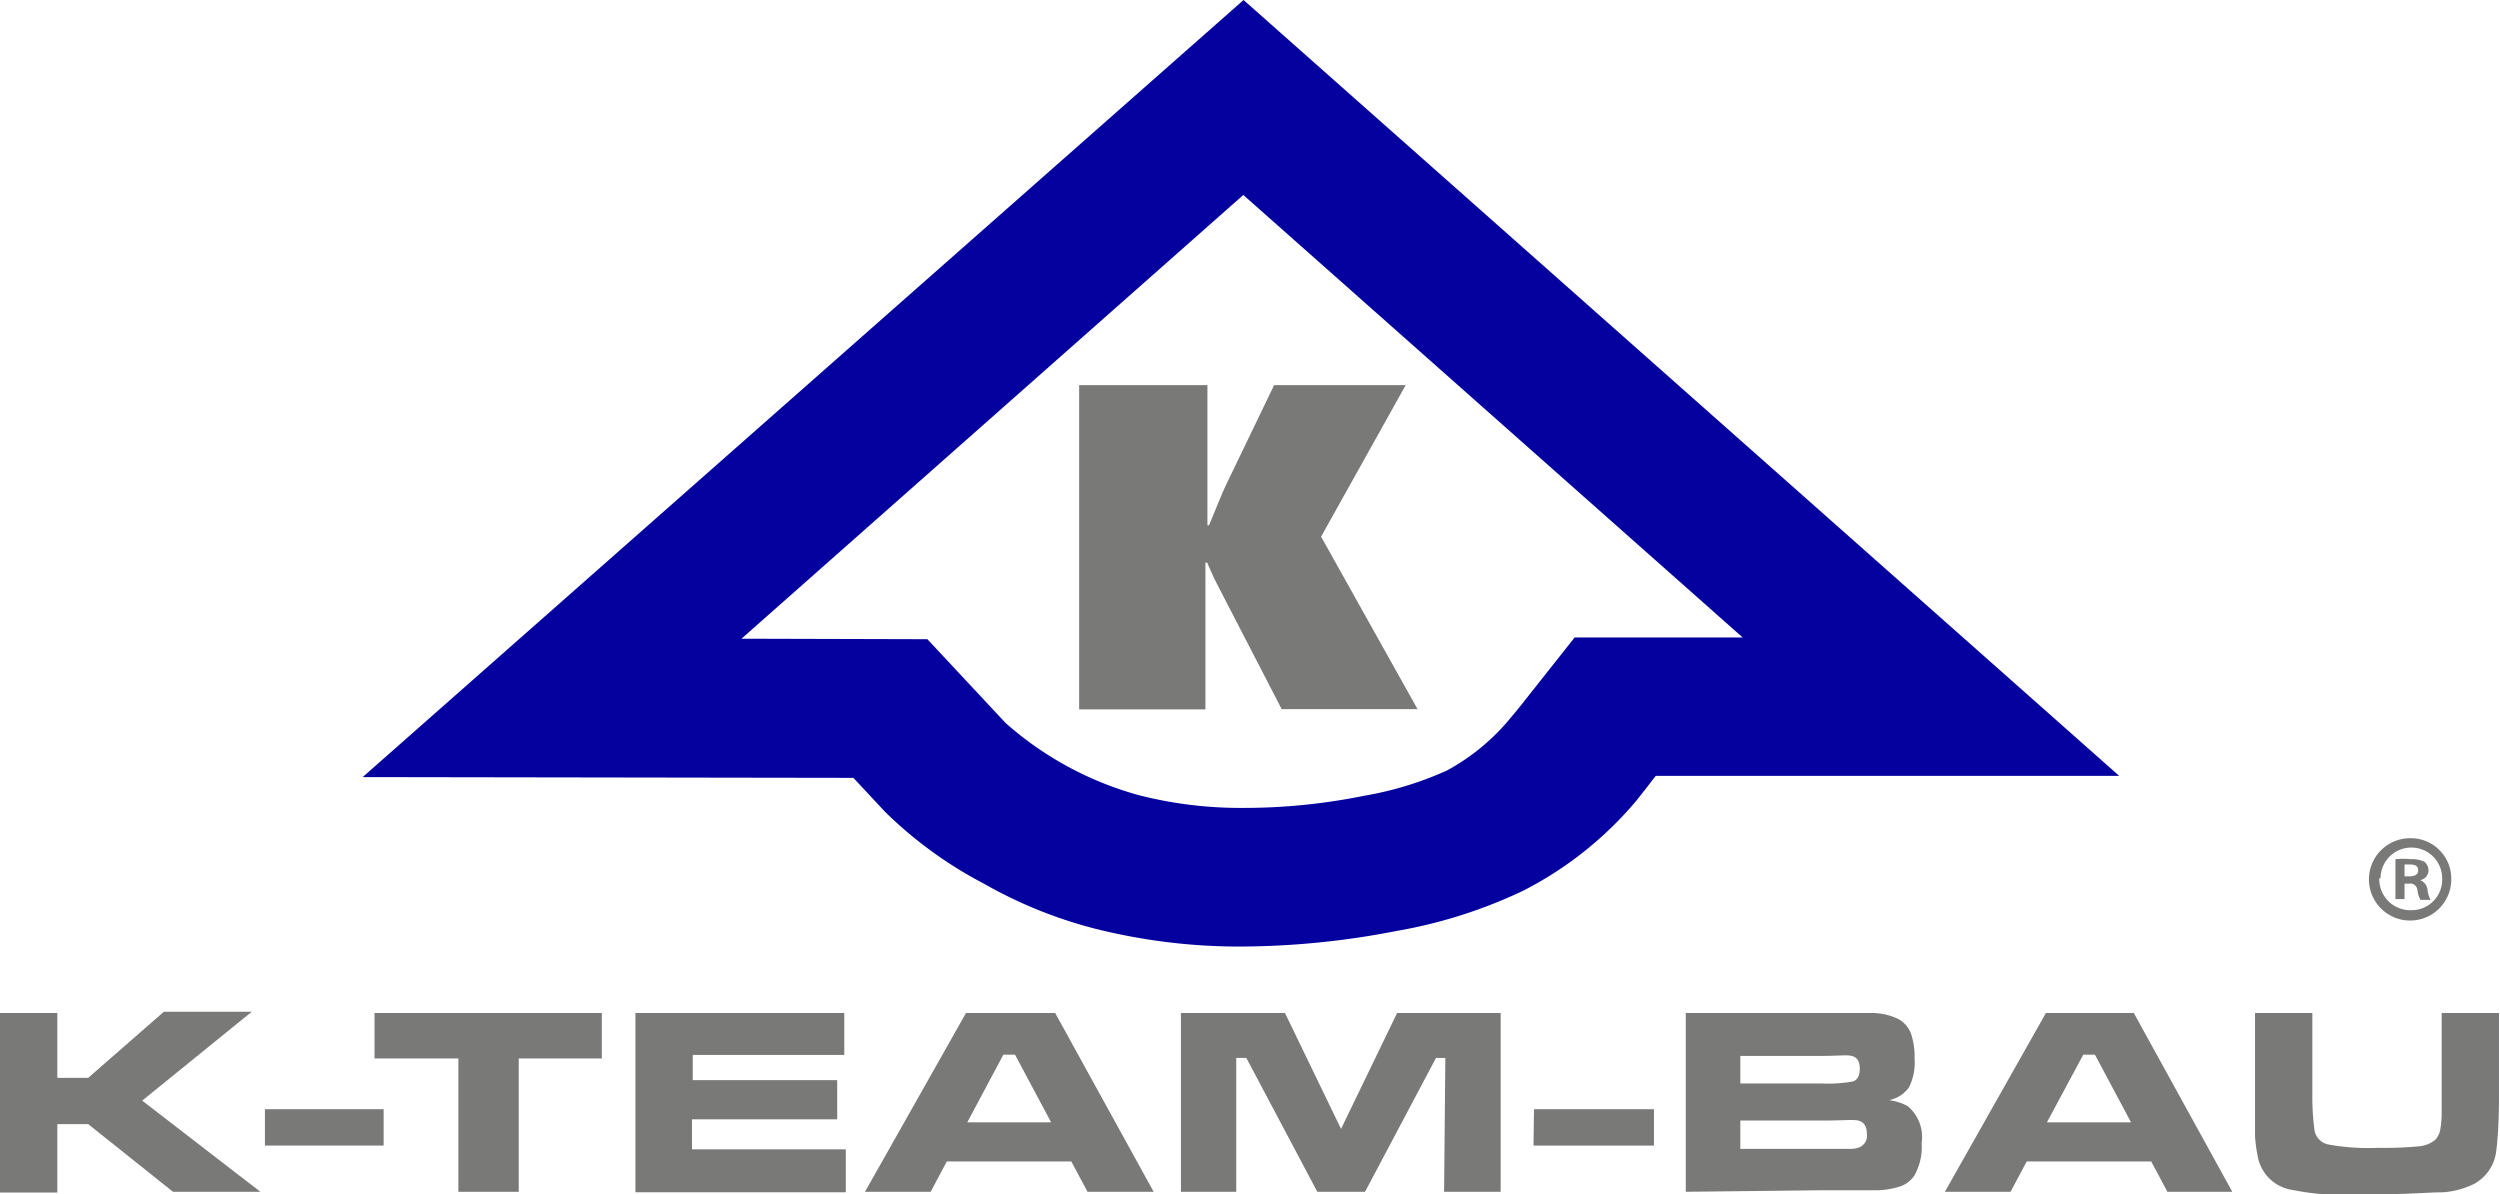 <svg xmlns="http://www.w3.org/2000/svg" width="98.99" height="47.29" viewBox="0 0 98.99 47.29"><path d="M97.57,35.26a1.63,1.63,0,1,1-1.63-1.58A1.6,1.6,0,0,1,97.57,35.26Zm-2.85,0A1.23,1.23,0,0,0,96,36.53a1.21,1.21,0,0,0,1.21-1.26,1.22,1.22,0,1,0-2.44,0Zm1,.83h-.36V34.51a3,3,0,0,1,.61,0,1.11,1.11,0,0,1,.55.11.48.48,0,0,1,.15.35.4.4,0,0,1-.33.37v0a.46.46,0,0,1,.29.39,1.16,1.16,0,0,0,.12.39h-.4a1.12,1.12,0,0,1-.12-.38.28.28,0,0,0-.33-.26h-.18Zm0-.9h.18c.2,0,.36-.06.36-.23s-.1-.24-.33-.24l-.21,0Z" transform="translate(-0.51 -0.49)" fill="#797a78"/><path d="M.51,40.6H2.78v2.57H4l3-2.62h3.48L6.14,44.07l4.68,3.61H7.36L4,45H2.78v2.71H.51Z" transform="translate(-0.51 -0.49)" fill="#797a78"/><path d="M11,44.41h4.7v1.44H11Z" transform="translate(-0.51 -0.49)" fill="#797a78"/><path d="M15.34,40.6h9v1.8H21.05v5.28H18.66V42.4H15.34Z" transform="translate(-0.51 -0.49)" fill="#797a78"/><path d="M25.67,40.6h8.27v1.66h-6v1h5.72v1.55H27.91V46H34v1.7H25.67Z" transform="translate(-0.51 -0.49)" fill="#797a78"/><path d="M43.57,47.68l-.64-1.2H38l-.64,1.2h-2.6l4-7.08h3.53l3.9,7.08Zm-1.44-2.75L40.7,42.25h-.46l-1.43,2.68Z" transform="translate(-0.51 -0.49)" fill="#797a78"/><path d="M47.27,40.6h4.12l2.22,4.59,2.22-4.59h4.1v7.08H57.69l.05-5.3h-.37l-2.81,5.3H52.67l-2.81-5.3h-.4l0,5.3H47.27Z" transform="translate(-0.51 -0.49)" fill="#797a78"/><path d="M61.25,44.41H66v1.44H61.23Z" transform="translate(-0.51 -0.49)" fill="#797a78"/><path d="M67.26,47.68V40.6h5.36c1.14,0,1.82,0,2,0a2.44,2.44,0,0,1,1.08.25,1.13,1.13,0,0,1,.48.57,2.92,2.92,0,0,1,.14,1,2.17,2.17,0,0,1-.22,1.12,1.25,1.25,0,0,1-.79.51,2.12,2.12,0,0,1,.74.24,1.6,1.6,0,0,1,.55,1.46,2.32,2.32,0,0,1-.29,1.29,1.15,1.15,0,0,1-.51.41,3.22,3.22,0,0,1-.93.17c-.26,0-1,0-2.27,0Zm2.16-4.29h3.2a5.44,5.44,0,0,0,1.26-.08q.27-.09.27-.51c0-.28-.11-.45-.32-.5s-.49,0-1.21,0h-3.2Zm0,2.59h3.21l1.19,0a.9.9,0,0,0,.31-.06.49.49,0,0,0,.3-.53c0-.3-.12-.48-.34-.53s-.57,0-1.46,0H69.42Z" transform="translate(-0.51 -0.49)" fill="#797a78"/><path d="M86.33,47.68l-.64-1.2H80.76l-.64,1.2h-2.6l4-7.08H85l3.9,7.08Zm-1.44-2.75-1.43-2.68H83l-1.44,2.68Z" transform="translate(-0.51 -0.49)" fill="#797a78"/><path d="M89.8,40.6h2.27v3.25a9.57,9.57,0,0,0,.09,1.42.69.69,0,0,0,.56.54,8.79,8.79,0,0,0,1.93.13,14.75,14.75,0,0,0,1.64-.06,1.19,1.19,0,0,0,.65-.26.88.88,0,0,0,.18-.33,3.63,3.63,0,0,0,.07-.66c0-.31,0-.58,0-.78V40.6h2.27v3.25c0,1.13-.06,1.87-.11,2.22a1.7,1.7,0,0,1-.9,1.31,3.28,3.28,0,0,1-1.21.32c-.53,0-1.39.08-2.59.08-.9,0-1.59,0-2.08,0a9.58,9.58,0,0,1-1.27-.17,1.64,1.64,0,0,1-1.4-1.37,5.9,5.9,0,0,1-.1-.76q0-.34,0-1.59Z" transform="translate(-0.51 -0.49)" fill="#797a78"/><path d="M14.87,31.26,49.75.49,84.42,31.21H66.07c-.25.33-.51.66-.78,1a14.43,14.43,0,0,1-4.47,3.55,19.31,19.31,0,0,1-5,1.59,32.58,32.58,0,0,1-6.23.62,23.42,23.42,0,0,1-5.73-.71,17.81,17.81,0,0,1-4.39-1.78,16.4,16.4,0,0,1-3.91-2.84l-1.26-1.35Zm15-5.48L49.74,8.21,69.51,25.73H62.86L61,28.08c-.28.36-.46.58-.64.79A8.5,8.5,0,0,1,57.8,31a13.45,13.45,0,0,1-3.28,1,23.92,23.92,0,0,1-4.84.48,16.24,16.24,0,0,1-4.06-.5,13.25,13.25,0,0,1-5.29-2.86l-3.1-3.32Z" transform="translate(-0.51 -0.49)" fill="#05019f" fill-rule="evenodd"/><path d="M43.32,15.74h5v4.61c0,.59,0,.69,0,.94h.06c.15-.36.27-.64.34-.82.16-.39.28-.67.36-.83l1.88-3.9h5.21l-3.35,6,3.82,6.83H51.26L48.64,23.5c-.08-.17-.16-.33-.33-.73h-.07c0,.2,0,.33,0,.36v5.45h-5V15.74Z" transform="translate(-0.51 -0.49)" fill="#797a78" fill-rule="evenodd"/></svg>